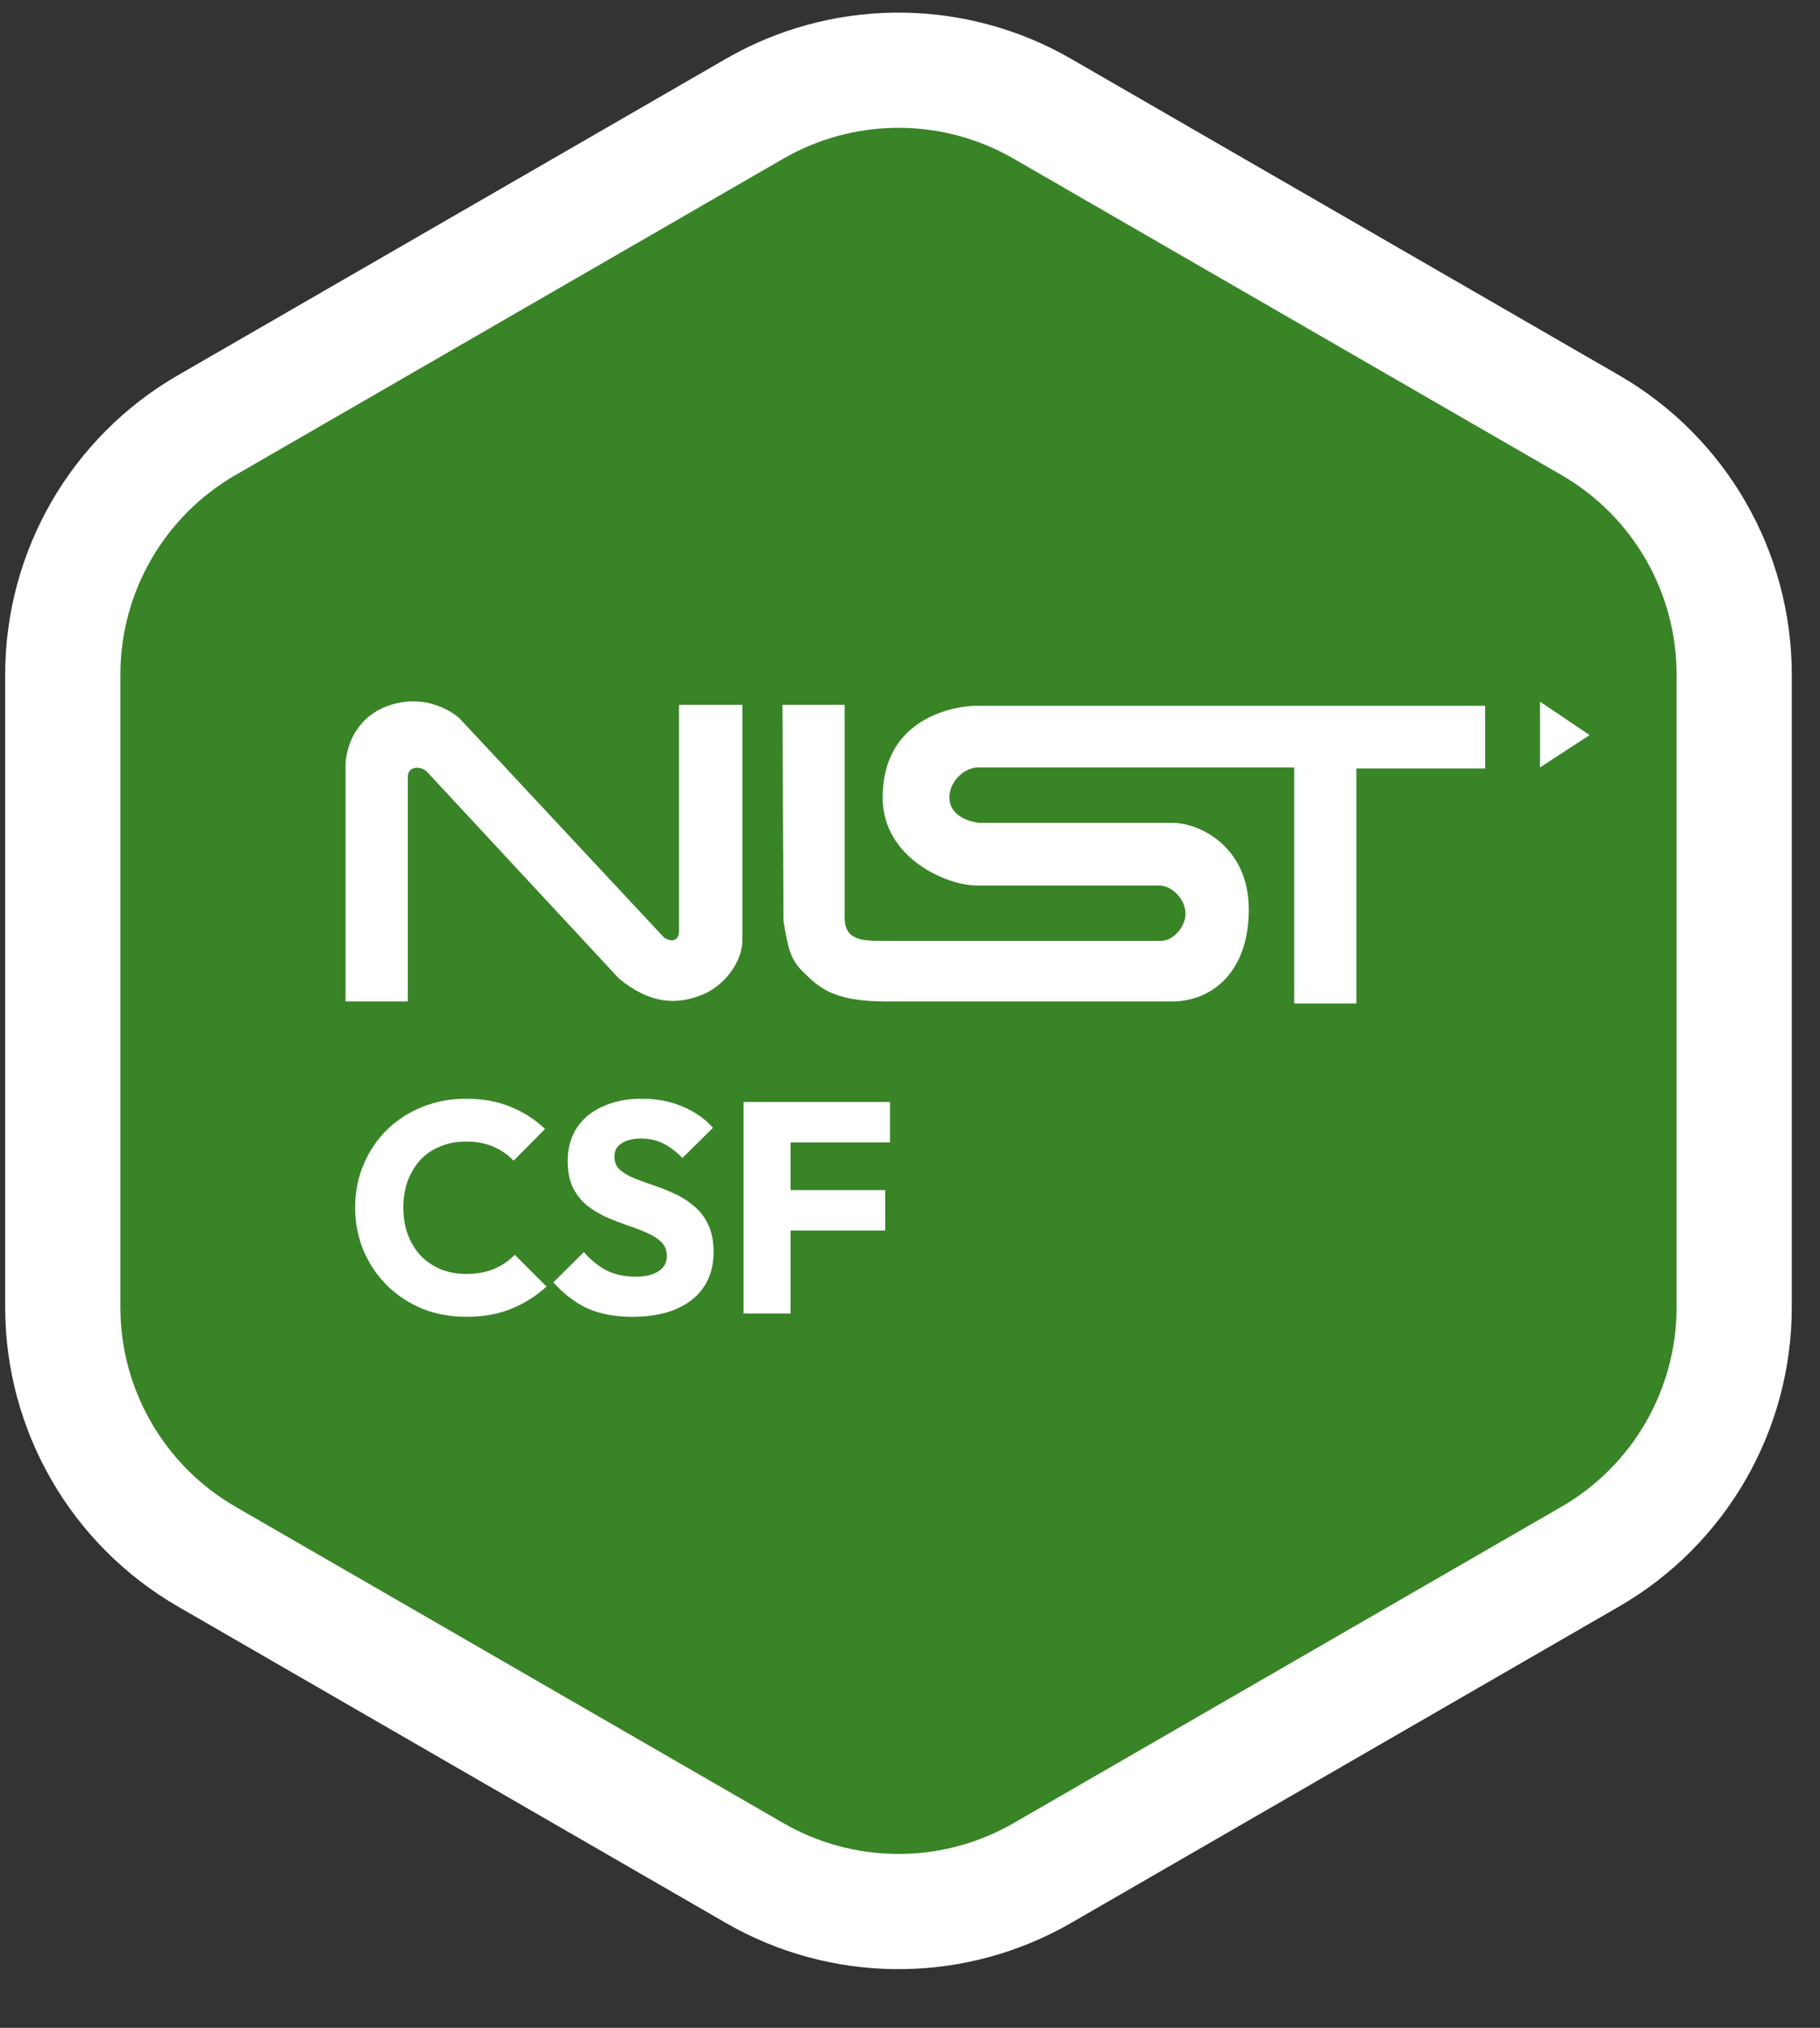 <svg width="79" height="88" viewBox="0 0 79 88" fill="none" xmlns="http://www.w3.org/2000/svg">
<rect x="0" y="0" width="79" height="88" fill="#333333" stroke="none"/>
<path d="M33.115 4.519C36.914 2.491 41.503 2.559 45.25 4.722L69.025 18.448C72.893 20.681 75.275 24.808 75.275 29.273V56.727C75.275 61.192 72.893 65.319 69.025 67.552L45.25 81.278C41.503 83.441 36.914 83.509 33.115 81.481L32.75 81.278L8.975 67.552C5.107 65.319 2.725 61.192 2.725 56.727V29.273C2.725 24.808 5.107 20.681 8.975 18.448L32.75 4.722L33.115 4.519Z" fill="#388426" stroke="white" stroke-width="5"/>
<path d="M20.239 57.143C19.554 57.143 18.917 57.026 18.328 56.792C17.747 56.549 17.236 56.211 16.794 55.778C16.361 55.345 16.023 54.842 15.78 54.27C15.537 53.689 15.416 53.065 15.416 52.398C15.416 51.731 15.537 51.111 15.78 50.539C16.023 49.958 16.361 49.456 16.794 49.031C17.227 48.606 17.734 48.277 18.315 48.043C18.904 47.8 19.541 47.679 20.226 47.679C20.954 47.679 21.6 47.796 22.163 48.03C22.735 48.264 23.233 48.585 23.658 48.992L22.293 50.37C22.05 50.11 21.756 49.906 21.409 49.759C21.071 49.612 20.677 49.538 20.226 49.538C19.827 49.538 19.459 49.607 19.121 49.746C18.792 49.876 18.506 50.067 18.263 50.318C18.029 50.569 17.843 50.873 17.704 51.228C17.574 51.583 17.509 51.973 17.509 52.398C17.509 52.831 17.574 53.226 17.704 53.581C17.843 53.936 18.029 54.24 18.263 54.491C18.506 54.742 18.792 54.937 19.121 55.076C19.459 55.215 19.827 55.284 20.226 55.284C20.694 55.284 21.101 55.21 21.448 55.063C21.795 54.916 22.094 54.712 22.345 54.452L23.723 55.83C23.281 56.237 22.774 56.558 22.202 56.792C21.639 57.026 20.984 57.143 20.239 57.143ZM27.451 57.143C26.697 57.143 26.047 57.022 25.5 56.779C24.963 56.528 24.469 56.151 24.018 55.648L25.345 54.335C25.639 54.673 25.964 54.937 26.32 55.128C26.683 55.31 27.104 55.401 27.581 55.401C28.014 55.401 28.348 55.323 28.581 55.167C28.824 55.011 28.945 54.794 28.945 54.517C28.945 54.266 28.867 54.062 28.712 53.906C28.555 53.75 28.348 53.616 28.087 53.503C27.836 53.39 27.555 53.282 27.242 53.178C26.939 53.074 26.636 52.957 26.332 52.827C26.029 52.688 25.747 52.519 25.488 52.32C25.236 52.112 25.032 51.856 24.877 51.553C24.721 51.241 24.642 50.851 24.642 50.383C24.642 49.82 24.777 49.334 25.046 48.927C25.323 48.52 25.704 48.212 26.189 48.004C26.675 47.787 27.234 47.679 27.866 47.679C28.508 47.679 29.093 47.792 29.622 48.017C30.159 48.242 30.601 48.55 30.948 48.94L29.622 50.253C29.344 49.967 29.062 49.755 28.776 49.616C28.499 49.477 28.183 49.408 27.828 49.408C27.472 49.408 27.191 49.477 26.983 49.616C26.774 49.746 26.671 49.937 26.671 50.188C26.671 50.422 26.748 50.613 26.904 50.76C27.061 50.899 27.264 51.02 27.515 51.124C27.776 51.228 28.057 51.332 28.36 51.436C28.672 51.54 28.98 51.661 29.284 51.8C29.587 51.939 29.864 52.116 30.116 52.333C30.375 52.541 30.584 52.81 30.739 53.139C30.895 53.46 30.974 53.858 30.974 54.335C30.974 55.21 30.662 55.899 30.038 56.402C29.413 56.896 28.551 57.143 27.451 57.143ZM32.274 57V47.822H34.315V57H32.274ZM33.834 53.399V51.644H38.423V53.399H33.834ZM33.834 49.577V47.822H38.631V49.577H33.834Z" fill="white"/>
<path d="M66.847 28V30.448L69 31.899L66.847 33.304V45" fill="white"/>
<path d="M17.702 43.459H15V33.168C15 33.168 15 31.219 16.97 30.584C18.756 30.04 19.947 31.173 19.947 31.173L28.832 40.693C29.29 40.965 29.473 40.693 29.473 40.421V30.584H32.221V40.829C32.221 41.691 31.488 42.779 30.435 43.187C29.382 43.595 28.237 43.595 26.863 42.461L18.527 33.485C18.298 33.259 17.748 33.213 17.702 33.667V43.459Z" fill="white"/>
<path d="M33.962 30.584H36.664V39.832C36.664 40.829 37.489 40.829 38.313 40.829H50.405C50.908 40.829 51.458 40.24 51.458 39.651C51.458 39.016 50.863 38.427 50.313 38.427H42.481C41.153 38.472 38.313 37.248 38.313 34.619C38.313 31.4 40.969 30.72 42.206 30.629H64.466V33.349H58.878V43.549H56.176V33.304H42.572C41.29 33.213 40.328 35.389 42.481 35.707H50.863C52.145 35.707 54.206 36.795 54.206 39.469C54.206 42.189 52.603 43.459 50.863 43.459H38.496C36.435 43.459 35.702 43.005 35.015 42.325C34.328 41.691 34.237 41.328 34.008 39.968L33.962 30.584Z" fill="white"/>
</svg>
